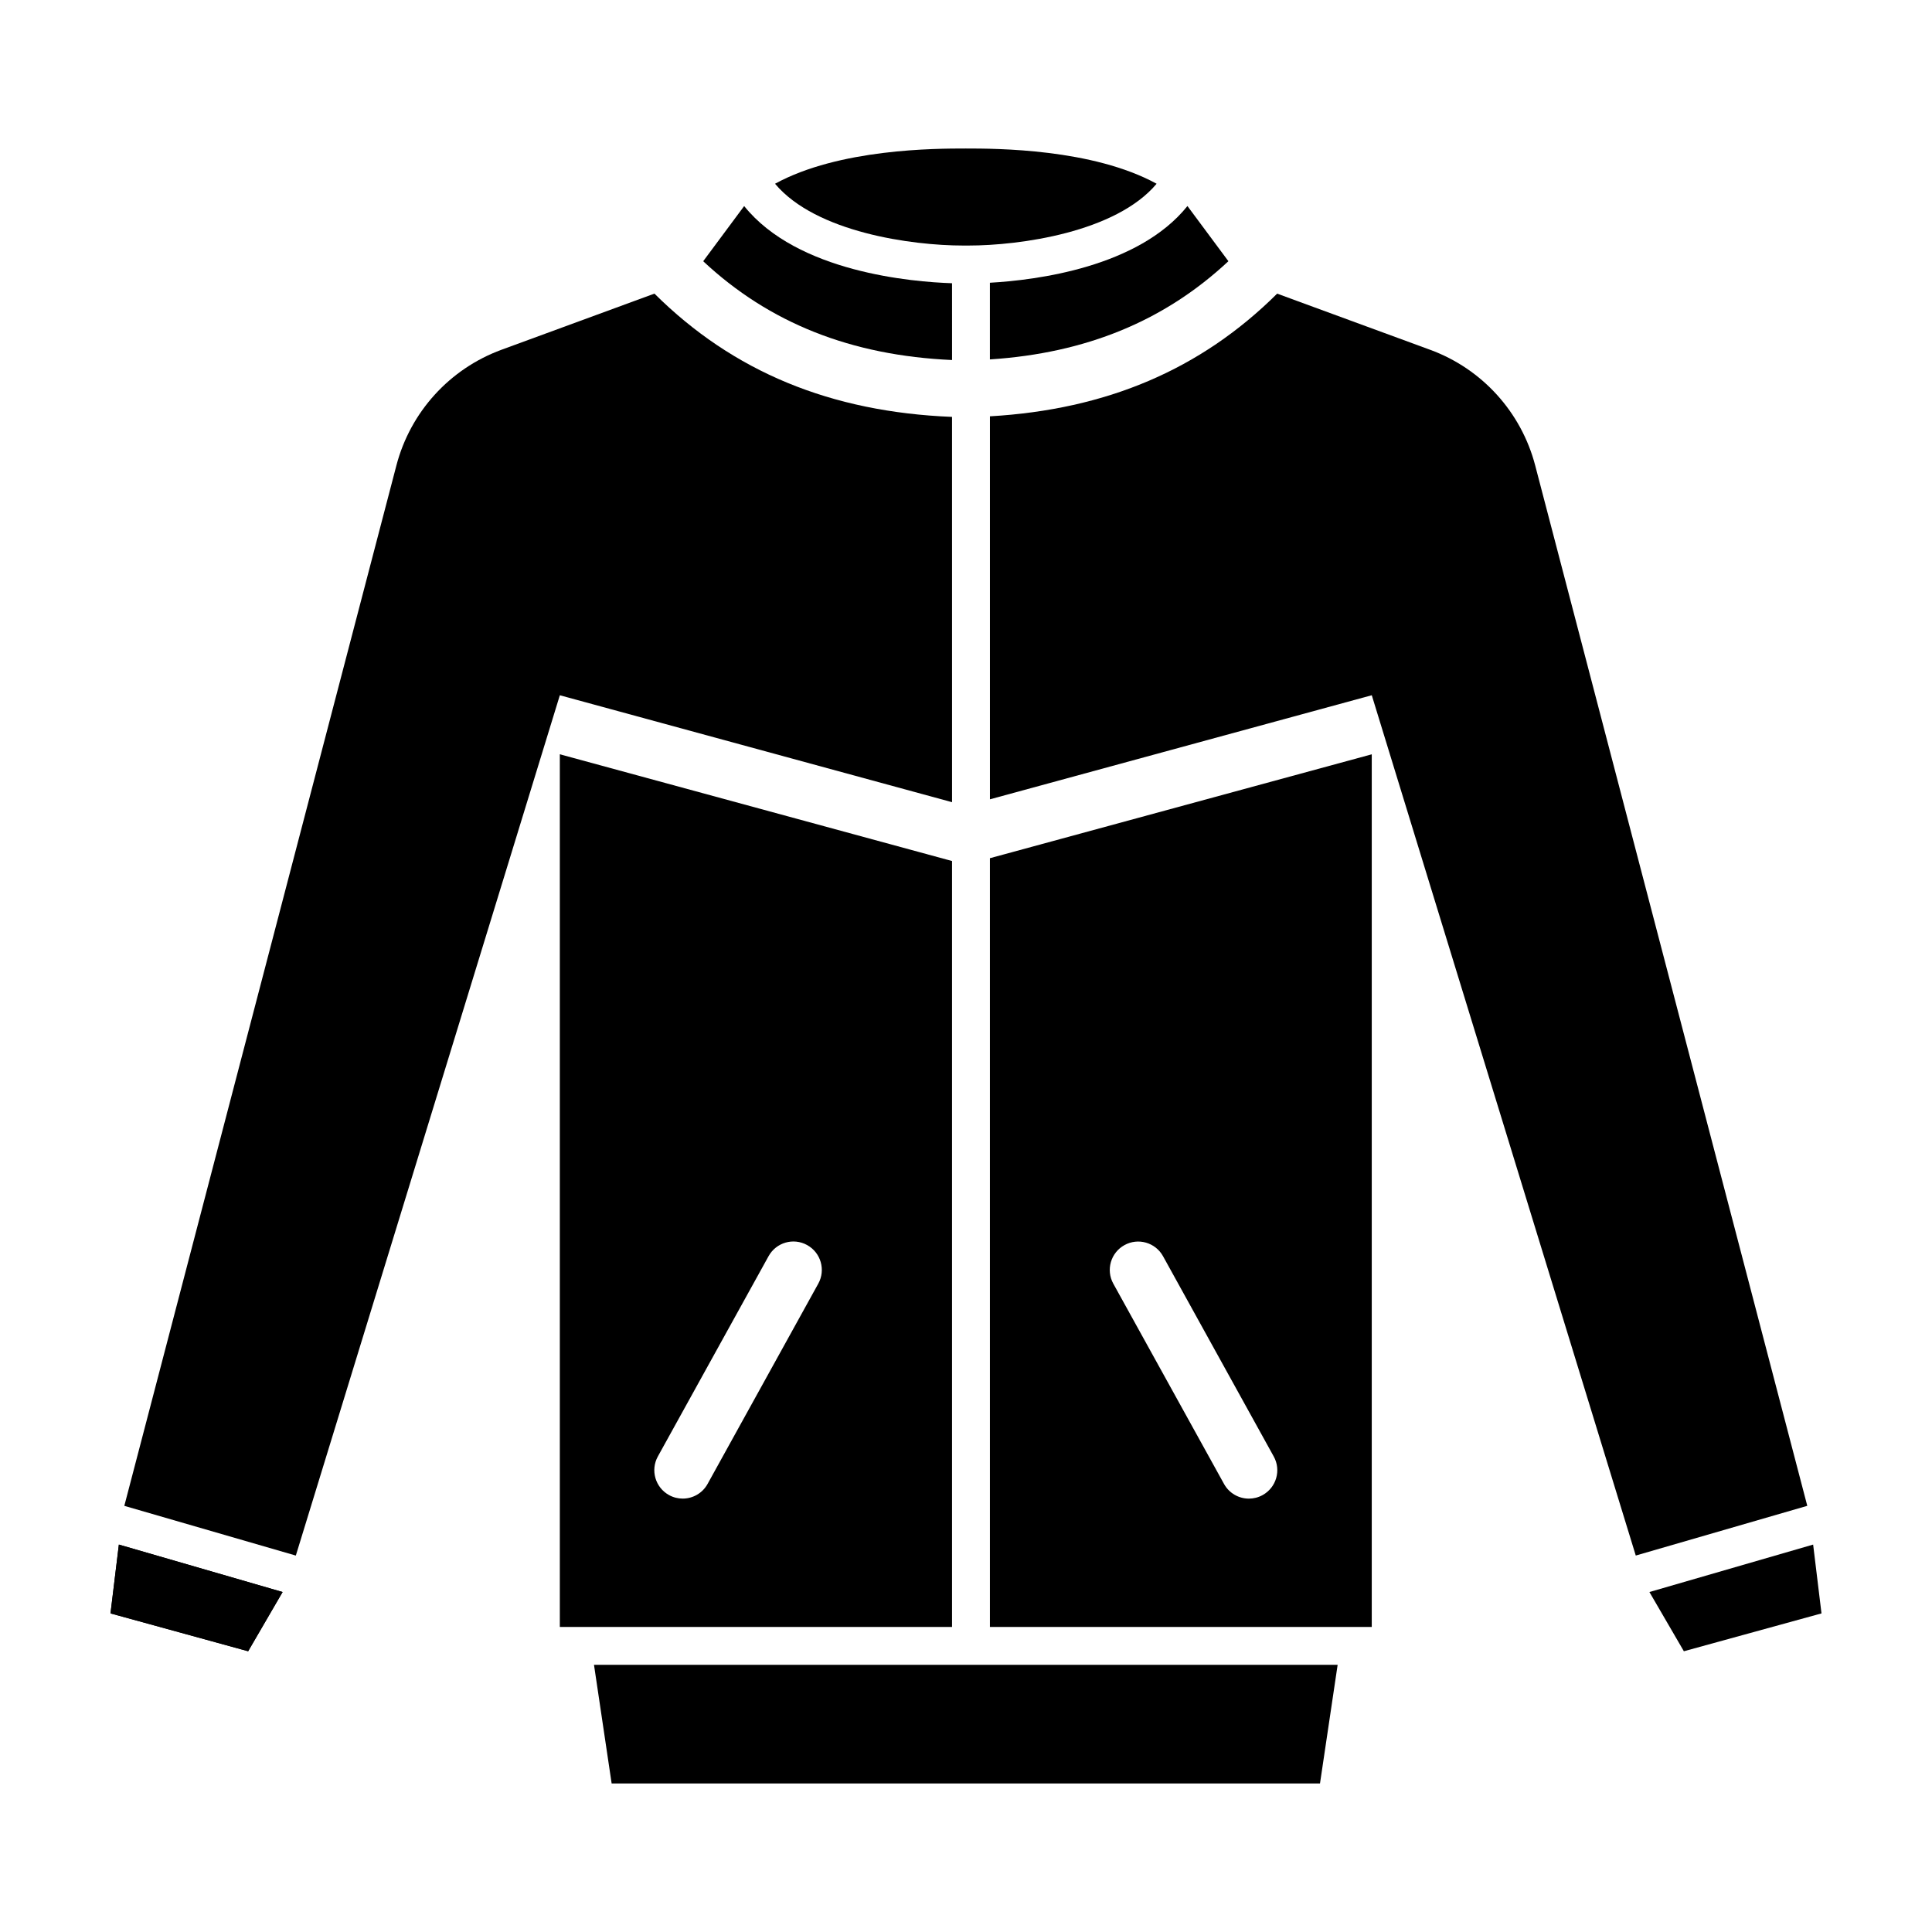 <?xml version="1.0" encoding="UTF-8"?>
<!-- Uploaded to: ICON Repo, www.iconrepo.com, Generator: ICON Repo Mixer Tools -->
<svg fill="#000000" width="800px" height="800px" version="1.1" viewBox="144 144 512 512" xmlns="http://www.w3.org/2000/svg">
 <g>
  <path d="m399.23 209.07h1.441c13.508 0 39.02-3.473 49.844-16.375-16.996-9.305-42.531-9.34-50.562-9.34s-33.57 0.035-50.562 9.34c10.816 12.906 36.332 16.375 49.84 16.375z"/>
  <path d="m399.95 585.2h-98.535l4.676 31.438h187.72l4.676-31.438z"/>
  <path d="m175.5 553.33-2.215 18.238 36.477 10.031 9.129-15.695z"/>
  <path d="m175.5 553.33-2.215 18.238 36.477 10.031 9.129-15.695z"/>
  <path d="m624.5 553.33 2.215 18.238-36.473 10.031-9.129-15.695z"/>
  <path d="m396.3 372.18-103.94-28.289v231.27h103.94zm-64.785 165.08c-1.371 2.484-3.941 3.883-6.59 3.883-1.234 0-2.481-0.297-3.637-0.941-3.637-2.012-4.961-6.59-2.949-10.227l29.336-53.07c2.012-3.648 6.586-4.973 10.227-2.949 3.637 2.012 4.961 6.59 2.949 10.227z"/>
  <path d="m406.34 371.43v203.73h101.19v-231.26zm72.27 168.78c-1.152 0.637-2.402 0.941-3.637 0.941-2.648 0-5.219-1.402-6.59-3.883l-29.34-53.074c-2.016-3.637-0.691-8.219 2.949-10.227 3.621-2.016 8.219-0.699 10.227 2.949l29.336 53.07c2.016 3.629 0.691 8.215-2.945 10.223z"/>
  <path d="m396.3 219.06c-10.465-0.344-40.977-2.871-55.09-20.453l-10.855 14.621c17.531 16.391 39.18 24.98 65.949 26.184z"/>
  <path d="m406.34 239.25c25.496-1.664 46.273-10.207 63.199-26.027l-10.855-14.621c-13.035 16.234-40.031 19.633-52.348 20.328v20.32z"/>
  <path d="m396.3 254.48c-32.137-1.293-58.008-11.945-78.867-32.668l-40.543 14.883c-13.734 5.043-24.133 16.488-27.836 30.641l-72.109 275.73 45.453 13.176 69.965-227.99 103.94 28.336z"/>
  <path d="m550.84 267.34c-3.703-14.156-14.102-25.605-27.836-30.641l-40.543-14.883c-20.254 20.129-45.258 30.727-76.117 32.512v101.5l101.19-27.582 69.961 227.99 45.453-13.176z"/>
 </g>
</svg>